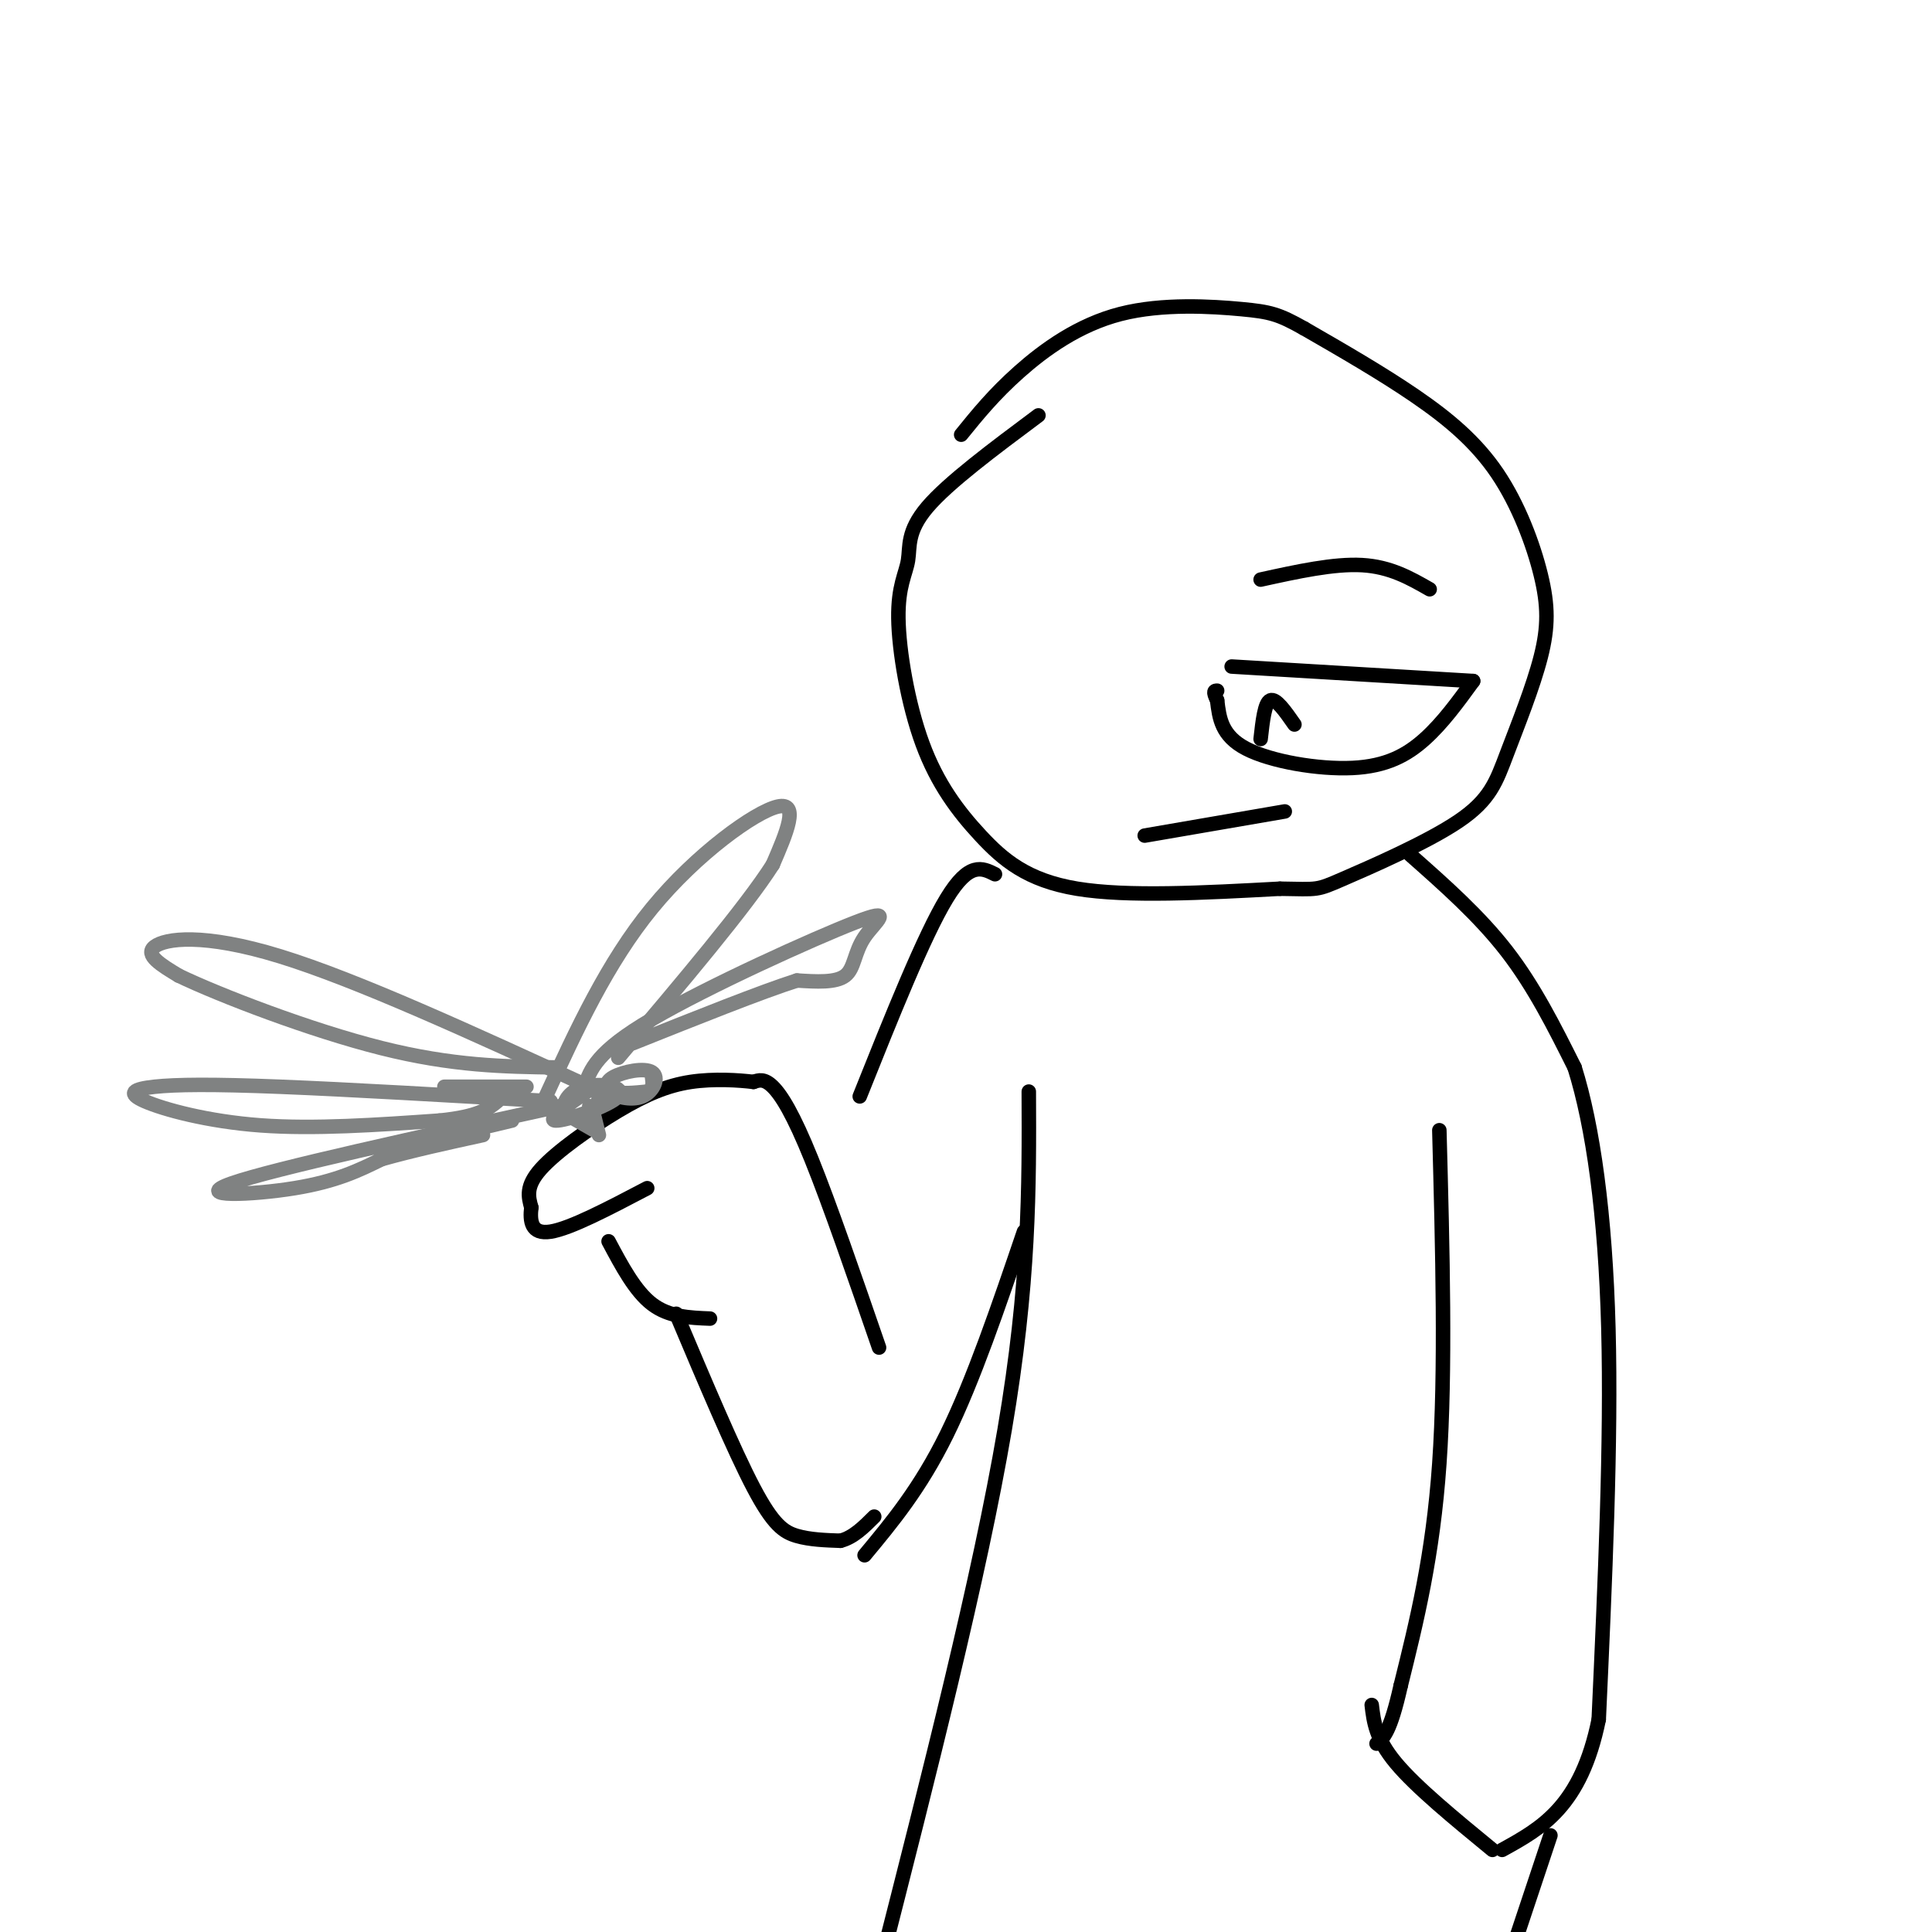 <svg viewBox='0 0 400 400' version='1.1' xmlns='http://www.w3.org/2000/svg' xmlns:xlink='http://www.w3.org/1999/xlink'><g fill='none' stroke='rgb(0,0,0)' stroke-width='3' stroke-linecap='round' stroke-linejoin='round'><path d='M215,86c-9.350,6.972 -18.700,13.945 -23,19c-4.300,5.055 -3.551,8.193 -4,11c-0.449,2.807 -2.095,5.282 -2,12c0.095,6.718 1.933,17.677 5,26c3.067,8.323 7.364,14.010 12,19c4.636,4.990 9.610,9.283 20,11c10.390,1.717 26.195,0.859 42,0'/><path d='M265,184c8.119,0.120 7.417,0.421 13,-2c5.583,-2.421 17.450,-7.565 24,-12c6.550,-4.435 7.783,-8.161 10,-14c2.217,-5.839 5.417,-13.791 7,-20c1.583,-6.209 1.548,-10.675 0,-17c-1.548,-6.325 -4.609,-14.511 -9,-21c-4.391,-6.489 -10.112,-11.283 -17,-16c-6.888,-4.717 -14.944,-9.359 -23,-14'/><path d='M270,68c-5.284,-2.982 -6.994,-3.439 -13,-4c-6.006,-0.561 -16.309,-1.228 -25,1c-8.691,2.228 -15.769,7.351 -21,12c-5.231,4.649 -8.616,8.825 -12,13'/><path d='M255,138c0.000,0.000 50.000,3.000 50,3'/><path d='M305,141c-3.149,4.333 -6.298,8.667 -10,12c-3.702,3.333 -7.958,5.667 -15,6c-7.042,0.333 -16.869,-1.333 -22,-4c-5.131,-2.667 -5.565,-6.333 -6,-10'/><path d='M252,145c-1.000,-2.000 -0.500,-2.000 0,-2'/><path d='M261,153c0.417,-3.750 0.833,-7.500 2,-8c1.167,-0.500 3.083,2.250 5,5'/><path d='M261,120c7.583,-1.667 15.167,-3.333 21,-3c5.833,0.333 9.917,2.667 14,5'/><path d='M292,177c7.167,6.333 14.333,12.667 20,20c5.667,7.333 9.833,15.667 14,24'/><path d='M326,221c3.822,12.133 6.378,30.467 7,54c0.622,23.533 -0.689,52.267 -2,81'/><path d='M331,356c-3.667,18.000 -11.833,22.500 -20,27'/><path d='M298,234c0.667,24.917 1.333,49.833 0,69c-1.333,19.167 -4.667,32.583 -8,46'/><path d='M290,349c-2.167,9.667 -3.583,10.833 -5,12'/><path d='M284,353c0.417,3.500 0.833,7.000 5,12c4.167,5.000 12.083,11.500 20,18'/><path d='M321,380c0.000,0.000 -9.000,27.000 -9,27'/><path d='M237,173c0.000,0.000 29.000,-5.000 29,-5'/><path d='M213,226c0.083,19.833 0.167,39.667 -5,70c-5.167,30.333 -15.583,71.167 -26,112'/><path d='M206,181c-2.667,-1.333 -5.333,-2.667 -10,5c-4.667,7.667 -11.333,24.333 -18,41'/><path d='M212,255c-5.250,15.417 -10.500,30.833 -16,42c-5.500,11.167 -11.250,18.083 -17,25'/><path d='M182,279c-5.111,-14.822 -10.222,-29.644 -14,-39c-3.778,-9.356 -6.222,-13.244 -8,-15c-1.778,-1.756 -2.889,-1.378 -4,-1'/><path d='M156,224c-2.903,-0.352 -8.159,-0.734 -13,0c-4.841,0.734 -9.265,2.582 -15,6c-5.735,3.418 -12.781,8.405 -16,12c-3.219,3.595 -2.609,5.797 -2,8'/><path d='M110,250c-0.311,2.756 -0.089,5.644 4,5c4.089,-0.644 12.044,-4.822 20,-9'/><path d='M126,257c2.750,5.167 5.500,10.333 9,13c3.500,2.667 7.750,2.833 12,3'/><path d='M140,272c5.956,14.111 11.911,28.222 16,36c4.089,7.778 6.311,9.222 9,10c2.689,0.778 5.844,0.889 9,1'/><path d='M174,319c2.667,-0.667 4.833,-2.833 7,-5'/></g>
<g fill='none' stroke='rgb(128,130,130)' stroke-width='3' stroke-linecap='round' stroke-linejoin='round'><path d='M123,225c-5.024,3.427 -10.047,6.855 -8,7c2.047,0.145 11.165,-2.991 13,-5c1.835,-2.009 -3.611,-2.889 -7,-2c-3.389,0.889 -4.720,3.547 -4,5c0.720,1.453 3.491,1.701 5,1c1.509,-0.701 1.754,-2.350 2,-4'/><path d='M127,223c-1.093,1.001 -2.185,2.003 -1,3c1.185,0.997 4.649,1.991 7,1c2.351,-0.991 3.589,-3.967 2,-5c-1.589,-1.033 -6.005,-0.124 -8,1c-1.995,1.124 -1.570,2.464 0,3c1.570,0.536 4.285,0.268 7,0'/><path d='M134,226c1.333,-0.500 1.167,-1.750 1,-3'/><path d='M116,229c-29.756,6.511 -59.511,13.022 -68,16c-8.489,2.978 4.289,2.422 13,1c8.711,-1.422 13.356,-3.711 18,-6'/><path d='M79,240c6.500,-1.833 13.750,-3.417 21,-5'/><path d='M106,232c0.000,0.000 -21.000,5.000 -21,5'/><path d='M122,225c-24.022,-11.044 -48.044,-22.089 -64,-27c-15.956,-4.911 -23.844,-3.689 -26,-2c-2.156,1.689 1.422,3.844 5,6'/><path d='M37,202c8.511,4.089 27.289,11.311 42,15c14.711,3.689 25.356,3.844 36,4'/><path d='M114,228c-20.917,-1.219 -41.834,-2.437 -56,-3c-14.166,-0.563 -21.581,-0.470 -26,0c-4.419,0.470 -5.844,1.319 -2,3c3.844,1.681 12.955,4.195 24,5c11.045,0.805 24.022,-0.097 37,-1'/><path d='M91,232c8.167,-0.833 10.083,-2.417 12,-4'/><path d='M113,227c6.378,-13.867 12.756,-27.733 22,-39c9.244,-11.267 21.356,-19.933 26,-21c4.644,-1.067 1.822,5.467 -1,12'/><path d='M160,179c-5.500,8.667 -18.750,24.333 -32,40'/><path d='M121,225c1.238,-3.624 2.475,-7.247 14,-14c11.525,-6.753 33.337,-16.635 42,-20c8.663,-3.365 4.179,-0.214 2,3c-2.179,3.214 -2.051,6.490 -4,8c-1.949,1.510 -5.974,1.255 -10,1'/><path d='M165,203c-7.333,2.333 -20.667,7.667 -34,13'/><path d='M109,225c0.000,0.000 -17.000,0.000 -17,0'/><path d='M116,230c0.000,0.000 7.000,4.000 7,4'/><path d='M122,229c0.000,0.000 1.000,3.000 1,3'/><path d='M123,231c0.000,0.000 1.000,4.000 1,4'/></g>
</svg>